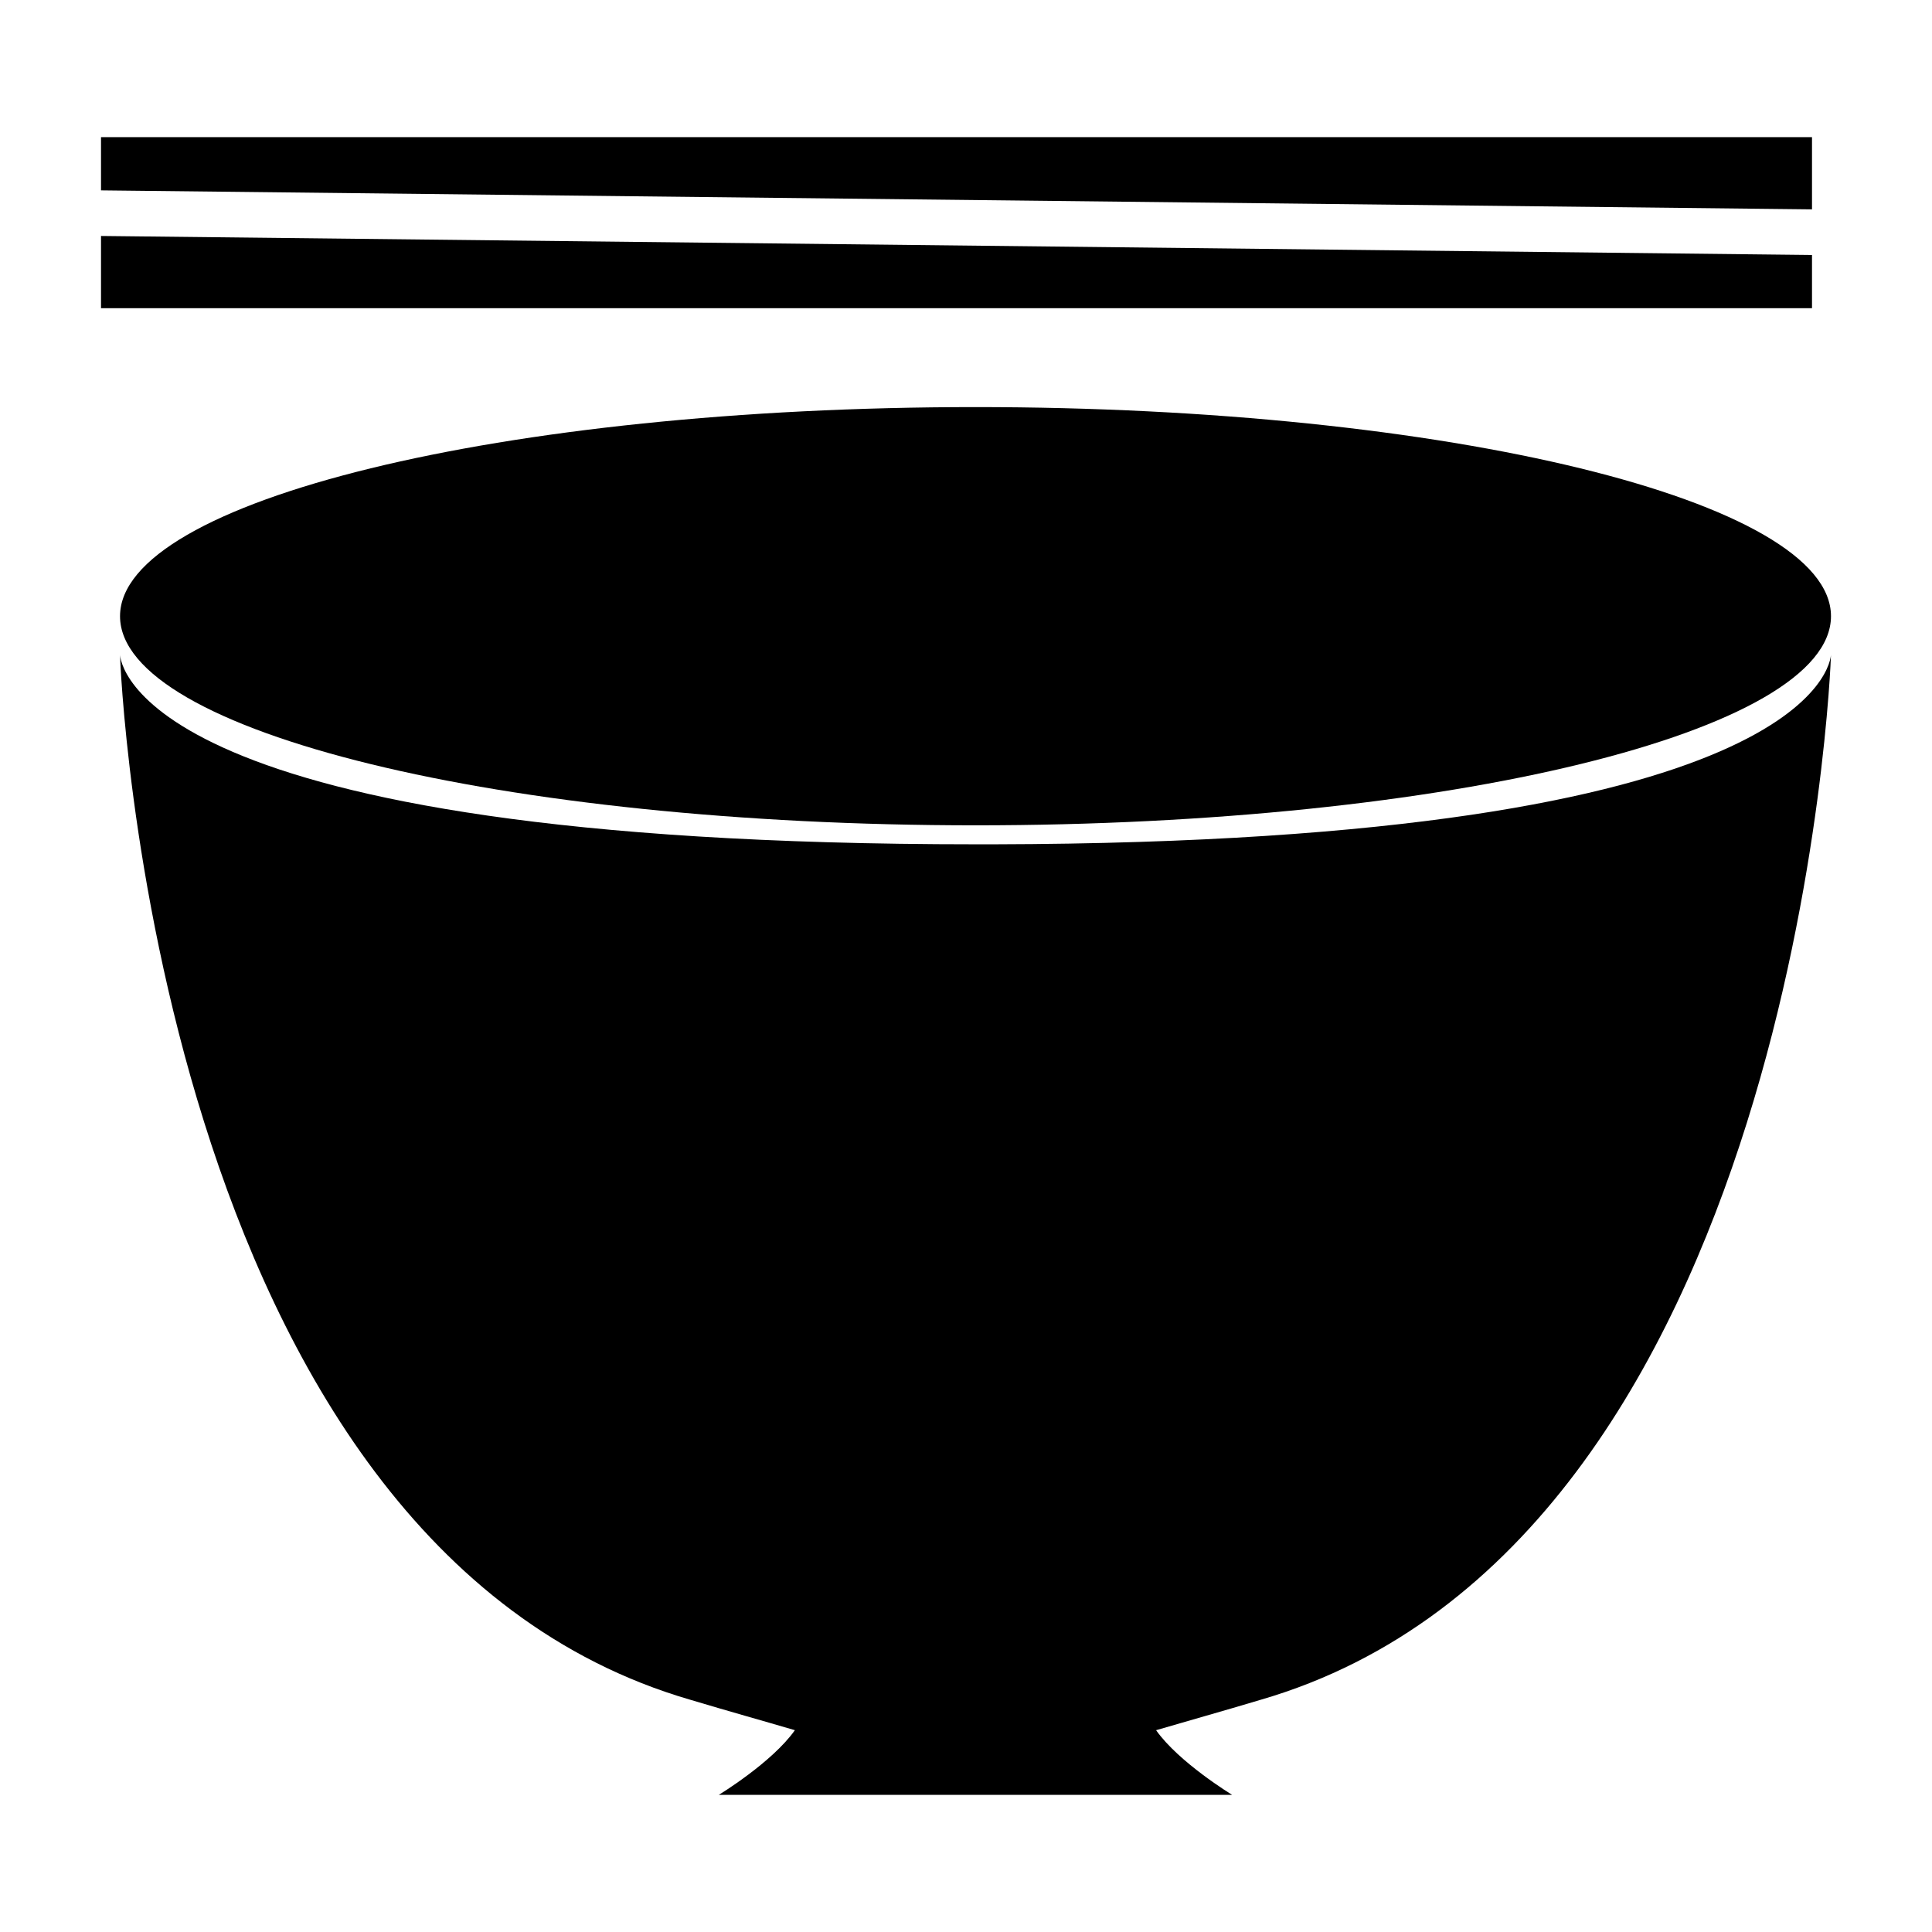 <?xml version="1.0" encoding="UTF-8"?>
<!-- Uploaded to: ICON Repo, www.svgrepo.com, Generator: ICON Repo Mixer Tools -->
<svg fill="#000000" width="800px" height="800px" version="1.1" viewBox="144 144 512 512" xmlns="http://www.w3.org/2000/svg">
 <g>
  <path d="m407.55 367.75h-5.039c-222.18 0-226.71-48.367-226.71-50.383 0 2.519 9.07 235.78 151.14 277.09 10.078 3.023 19.145 5.543 27.711 8.062-6.047 8.566-20.152 17.129-20.152 17.129h62.977l73.051 0.004s-14.105-8.566-20.152-17.129c8.566-2.519 17.633-5.039 27.711-8.062 142.07-41.312 151.14-274.07 151.14-277.09-0.004 2.016-4.535 49.875-221.68 50.379z"/>
  <path d="m629.23 307.3c0 30.609-101.5 55.418-226.71 55.418-125.21 0-226.71-24.809-226.71-55.418 0-30.605 101.5-55.418 226.71-55.418 125.21 0 226.71 24.812 226.71 55.418"/>
  <path d="m170.77 180.34h453.43v19.145l-453.43-5.035z"/>
  <path d="m624.2 225.68h-453.43v-19.145l453.43 5.039z"/>
 </g>
</svg>